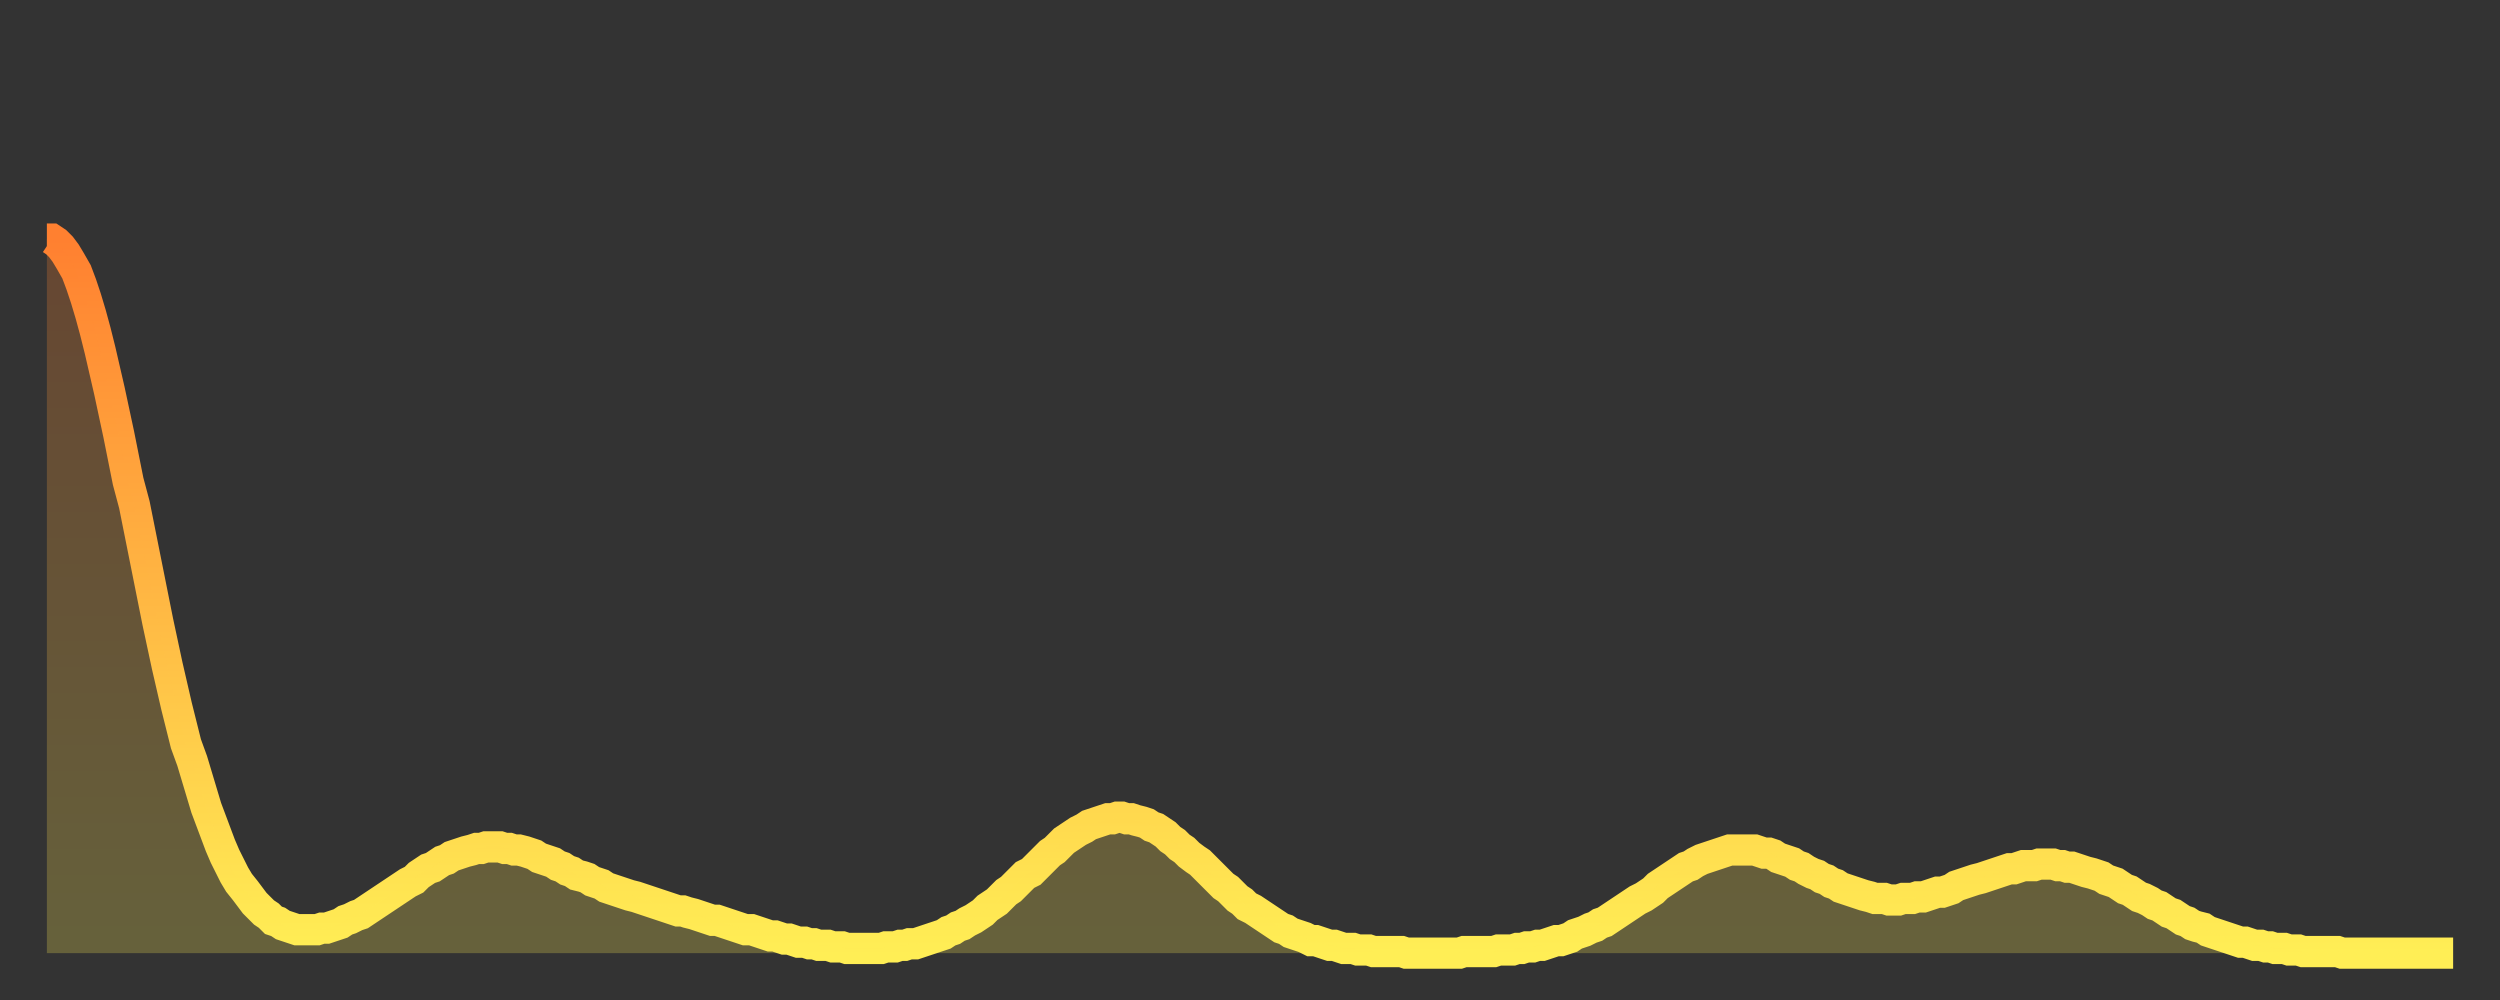 <?xml version="1.0" encoding="utf-8" ?>
<svg baseProfile="full" height="64" version="1.1" width="160" xmlns="http://www.w3.org/2000/svg" xmlns:ev="http://www.w3.org/2001/xml-events" xmlns:xlink="http://www.w3.org/1999/xlink"><rect width="100%" height="100%" fill="#333333" stroke="none"/><defs><linearGradient id="id918528" x1="0" x2="0" y1="0" y2="1"><stop offset="0%" stop-color="#ff8030" /><stop offset="50%" stop-color="#ffb743" /><stop offset="100%" stop-color="#ffee55" /></linearGradient></defs><g transform="translate(3,3)"><g><path d="M 0.0 12.3 0.3 12.3 0.6 12.5 0.9 12.8 1.2 13.2 1.5 13.7 1.9 14.4 2.2 15.2 2.5 16.1 2.8 17.1 3.1 18.2 3.4 19.4 3.7 20.7 4.0 22.0 4.3 23.4 4.6 24.8 4.9 26.3 5.2 27.8 5.6 29.3 5.9 30.8 6.2 32.3 6.5 33.8 6.8 35.3 7.1 36.8 7.4 38.2 7.7 39.6 8.0 40.9 8.3 42.2 8.6 43.4 8.9 44.6 9.3 45.7 9.6 46.7 9.9 47.7 10.2 48.7 10.5 49.5 10.8 50.3 11.1 51.1 11.4 51.8 11.7 52.4 12.0 53.0 12.3 53.5 12.7 54.0 13.0 54.4 13.3 54.8 13.6 55.1 13.9 55.4 14.2 55.6 14.5 55.9 14.8 56.0 15.1 56.2 15.4 56.3 15.7 56.4 16.0 56.5 16.4 56.5 16.7 56.5 17.0 56.5 17.3 56.5 17.6 56.4 17.9 56.4 18.2 56.3 18.5 56.2 18.8 56.1 19.1 55.9 19.4 55.8 19.8 55.6 20.1 55.5 20.4 55.3 20.7 55.1 21.0 54.9 21.3 54.7 21.6 54.5 21.9 54.3 22.2 54.1 22.5 53.9 22.8 53.7 23.1 53.5 23.5 53.3 23.8 53.0 24.1 52.8 24.4 52.6 24.7 52.5 25.0 52.3 25.3 52.1 25.6 52.0 25.9 51.8 26.2 51.7 26.5 51.6 26.8 51.5 27.2 51.4 27.5 51.3 27.8 51.3 28.1 51.2 28.4 51.2 28.7 51.2 29.0 51.2 29.3 51.3 29.6 51.3 29.9 51.4 30.2 51.4 30.6 51.5 30.9 51.6 31.2 51.7 31.5 51.9 31.8 52.0 32.1 52.1 32.4 52.2 32.7 52.4 33.0 52.5 33.3 52.7 33.6 52.8 33.9 53.0 34.3 53.1 34.6 53.2 34.9 53.4 35.2 53.5 35.5 53.6 35.8 53.8 36.1 53.9 36.4 54.0 36.7 54.1 37.0 54.2 37.3 54.3 37.7 54.4 38.0 54.5 38.3 54.6 38.6 54.7 38.9 54.8 39.2 54.9 39.5 55.0 39.8 55.1 40.1 55.2 40.4 55.3 40.7 55.3 41.0 55.4 41.4 55.5 41.7 55.6 42.0 55.7 42.3 55.8 42.6 55.9 42.9 55.9 43.2 56.0 43.5 56.1 43.8 56.2 44.1 56.3 44.4 56.4 44.7 56.5 45.1 56.5 45.4 56.6 45.7 56.7 46.0 56.8 46.3 56.9 46.6 56.9 46.9 57.0 47.2 57.1 47.5 57.1 47.8 57.2 48.1 57.3 48.5 57.3 48.8 57.4 49.1 57.4 49.4 57.5 49.7 57.5 50.0 57.5 50.3 57.6 50.6 57.6 50.9 57.6 51.2 57.7 51.5 57.7 51.8 57.7 52.2 57.7 52.5 57.7 52.8 57.7 53.1 57.7 53.4 57.7 53.7 57.6 54.0 57.6 54.3 57.6 54.6 57.5 54.9 57.5 55.2 57.4 55.6 57.4 55.9 57.3 56.2 57.2 56.5 57.1 56.8 57.0 57.1 56.9 57.4 56.8 57.7 56.6 58.0 56.5 58.3 56.3 58.6 56.2 58.9 56.0 59.3 55.8 59.6 55.6 59.9 55.4 60.2 55.1 60.5 54.9 60.8 54.7 61.1 54.4 61.4 54.1 61.7 53.9 62.0 53.6 62.3 53.3 62.6 53.0 63.0 52.8 63.3 52.5 63.6 52.2 63.9 51.9 64.2 51.6 64.5 51.4 64.8 51.1 65.1 50.8 65.4 50.6 65.7 50.4 66.0 50.2 66.4 50.0 66.7 49.8 67.0 49.7 67.3 49.6 67.6 49.5 67.9 49.4 68.2 49.4 68.5 49.3 68.8 49.3 69.1 49.4 69.4 49.4 69.7 49.5 70.1 49.6 70.4 49.7 70.7 49.9 71.0 50.0 71.3 50.2 71.6 50.4 71.9 50.7 72.2 50.9 72.5 51.2 72.8 51.4 73.1 51.7 73.5 52.0 73.8 52.2 74.1 52.5 74.4 52.8 74.7 53.1 75.0 53.4 75.3 53.7 75.6 53.9 75.9 54.2 76.2 54.5 76.5 54.7 76.8 55.0 77.2 55.2 77.5 55.4 77.8 55.6 78.1 55.8 78.4 56.0 78.7 56.2 79.0 56.4 79.3 56.5 79.6 56.7 79.9 56.8 80.2 56.9 80.5 57.0 80.9 57.2 81.2 57.2 81.5 57.3 81.8 57.4 82.1 57.5 82.4 57.5 82.7 57.6 83.0 57.7 83.3 57.7 83.6 57.7 83.9 57.8 84.3 57.8 84.6 57.8 84.9 57.9 85.2 57.9 85.5 57.9 85.8 57.9 86.1 57.9 86.4 57.9 86.7 57.9 87.0 58.0 87.3 58.0 87.6 58.0 88.0 58.0 88.3 58.0 88.6 58.0 88.9 58.0 89.2 58.0 89.5 58.0 89.8 58.0 90.1 58.0 90.4 58.0 90.7 57.9 91.0 57.9 91.4 57.9 91.7 57.9 92.0 57.9 92.3 57.9 92.6 57.9 92.9 57.8 93.2 57.8 93.5 57.8 93.8 57.8 94.1 57.7 94.4 57.7 94.7 57.6 95.1 57.6 95.4 57.5 95.7 57.5 96.0 57.4 96.3 57.3 96.6 57.2 96.9 57.2 97.2 57.1 97.5 57.0 97.8 56.8 98.1 56.7 98.4 56.6 98.8 56.4 99.1 56.3 99.4 56.1 99.7 56.0 100.0 55.8 100.3 55.6 100.6 55.4 100.9 55.2 101.2 55.0 101.5 54.8 101.8 54.6 102.2 54.4 102.5 54.2 102.8 54.0 103.1 53.7 103.4 53.5 103.7 53.3 104.0 53.1 104.3 52.9 104.6 52.7 104.9 52.5 105.2 52.4 105.5 52.2 105.9 52.0 106.2 51.9 106.5 51.8 106.8 51.7 107.1 51.6 107.4 51.5 107.7 51.4 108.0 51.4 108.3 51.4 108.6 51.4 108.9 51.4 109.3 51.4 109.6 51.5 109.9 51.6 110.2 51.6 110.5 51.7 110.8 51.9 111.1 52.0 111.4 52.1 111.7 52.2 112.0 52.4 112.3 52.5 112.6 52.7 113.0 52.9 113.3 53.0 113.6 53.2 113.9 53.3 114.2 53.5 114.5 53.6 114.8 53.8 115.1 53.9 115.4 54.0 115.7 54.1 116.0 54.2 116.3 54.3 116.7 54.4 117.0 54.5 117.3 54.5 117.6 54.5 117.9 54.6 118.2 54.6 118.5 54.6 118.8 54.5 119.1 54.5 119.4 54.5 119.7 54.4 120.1 54.4 120.4 54.3 120.7 54.2 121.0 54.1 121.3 54.1 121.6 54.0 121.9 53.9 122.2 53.7 122.5 53.6 122.8 53.5 123.1 53.4 123.4 53.3 123.8 53.2 124.1 53.1 124.4 53.0 124.7 52.9 125.0 52.8 125.3 52.7 125.6 52.6 125.9 52.6 126.2 52.5 126.5 52.4 126.8 52.4 127.2 52.4 127.5 52.3 127.8 52.3 128.1 52.3 128.4 52.3 128.7 52.4 129.0 52.4 129.3 52.5 129.6 52.5 129.9 52.6 130.2 52.7 130.5 52.8 130.9 52.9 131.2 53.0 131.5 53.1 131.8 53.3 132.1 53.4 132.4 53.5 132.7 53.7 133.0 53.9 133.3 54.0 133.6 54.2 133.9 54.4 134.2 54.5 134.6 54.7 134.9 54.9 135.2 55.0 135.5 55.2 135.8 55.4 136.1 55.5 136.4 55.7 136.7 55.9 137.0 56.0 137.3 56.2 137.6 56.3 138.0 56.4 138.3 56.6 138.6 56.7 138.9 56.8 139.2 56.9 139.5 57.0 139.8 57.1 140.1 57.2 140.4 57.3 140.7 57.3 141.0 57.4 141.3 57.5 141.7 57.5 142.0 57.6 142.3 57.6 142.6 57.7 142.9 57.7 143.2 57.7 143.5 57.8 143.8 57.8 144.1 57.8 144.4 57.9 144.7 57.9 145.1 57.9 145.4 57.9 145.7 57.9 146.0 57.9 146.3 57.9 146.6 57.9 146.9 58.0 147.2 58.0 147.5 58.0 147.8 58.0 148.1 58.0 148.4 58.0 148.8 58.0 149.1 58.0 149.4 58.0 149.7 58.0 150.0 58.0 150.3 58.0 150.6 58.0 150.9 58.0 151.2 58.0 151.5 58.0 151.8 58.0 152.1 58.0 152.5 58.0 152.8 58.0 153.1 58.0 153.4 58.0 153.7 58.0 154.0 58.0" fill="none" id="graph-curve" opacity="1" stroke="url(#id918528)" stroke-width="2" /><path d="M 0 58 L 0.0 12.3 0.3 12.3 0.6 12.5 0.9 12.8 1.2 13.2 1.5 13.7 1.9 14.4 2.2 15.2 2.5 16.1 2.8 17.1 3.1 18.2 3.4 19.4 3.7 20.7 4.0 22.0 4.3 23.4 4.6 24.8 4.9 26.3 5.2 27.8 5.6 29.3 5.9 30.8 6.2 32.3 6.5 33.8 6.8 35.3 7.1 36.8 7.4 38.2 7.7 39.6 8.0 40.9 8.3 42.2 8.6 43.4 8.9 44.6 9.3 45.7 9.6 46.7 9.9 47.7 10.2 48.7 10.5 49.5 10.8 50.3 11.1 51.1 11.4 51.8 11.7 52.4 12.0 53.0 12.3 53.5 12.7 54.0 13.0 54.4 13.3 54.8 13.6 55.1 13.9 55.4 14.2 55.6 14.5 55.9 14.8 56.0 15.1 56.2 15.4 56.3 15.7 56.4 16.0 56.5 16.4 56.5 16.7 56.5 17.0 56.5 17.3 56.5 17.6 56.4 17.9 56.4 18.2 56.3 18.5 56.2 18.8 56.1 19.1 55.9 19.4 55.8 19.8 55.6 20.1 55.5 20.4 55.3 20.7 55.1 21.0 54.9 21.3 54.7 21.6 54.5 21.9 54.3 22.2 54.1 22.5 53.9 22.8 53.7 23.1 53.5 23.5 53.3 23.8 53.0 24.1 52.8 24.4 52.6 24.7 52.5 25.0 52.3 25.3 52.1 25.6 52.0 25.9 51.8 26.2 51.7 26.5 51.6 26.8 51.5 27.2 51.4 27.5 51.3 27.8 51.3 28.1 51.2 28.4 51.2 28.7 51.2 29.0 51.2 29.3 51.3 29.6 51.3 29.9 51.4 30.2 51.4 30.6 51.5 30.9 51.6 31.2 51.7 31.5 51.9 31.8 52.0 32.1 52.1 32.4 52.2 32.7 52.4 33.0 52.5 33.3 52.7 33.6 52.8 33.9 53.0 34.3 53.1 34.6 53.2 34.9 53.4 35.2 53.5 35.5 53.6 35.8 53.8 36.1 53.9 36.4 54.0 36.7 54.1 37.0 54.2 37.3 54.3 37.7 54.4 38.0 54.5 38.3 54.6 38.6 54.7 38.9 54.8 39.2 54.9 39.5 55.0 39.8 55.1 40.1 55.2 40.4 55.3 40.7 55.3 41.0 55.4 41.4 55.5 41.7 55.6 42.0 55.7 42.3 55.8 42.6 55.9 42.9 55.9 43.2 56.0 43.5 56.1 43.8 56.2 44.1 56.3 44.4 56.4 44.7 56.5 45.1 56.5 45.4 56.6 45.7 56.7 46.0 56.8 46.3 56.9 46.6 56.9 46.9 57.0 47.2 57.1 47.5 57.1 47.8 57.2 48.1 57.3 48.5 57.3 48.8 57.4 49.1 57.4 49.4 57.5 49.7 57.5 50.0 57.5 50.3 57.6 50.6 57.6 50.9 57.6 51.2 57.7 51.5 57.7 51.8 57.7 52.2 57.7 52.5 57.7 52.8 57.7 53.1 57.7 53.4 57.7 53.7 57.6 54.0 57.6 54.3 57.6 54.6 57.5 54.9 57.5 55.2 57.4 55.6 57.4 55.9 57.3 56.2 57.2 56.5 57.1 56.8 57.0 57.1 56.9 57.4 56.8 57.7 56.6 58.0 56.5 58.3 56.3 58.6 56.2 58.9 56.0 59.3 55.8 59.6 55.6 59.9 55.4 60.2 55.1 60.5 54.9 60.8 54.7 61.1 54.4 61.4 54.1 61.7 53.9 62.0 53.6 62.3 53.3 62.6 53.0 63.0 52.8 63.3 52.5 63.6 52.2 63.9 51.9 64.2 51.6 64.5 51.4 64.8 51.1 65.1 50.8 65.4 50.6 65.7 50.4 66.0 50.2 66.4 50.0 66.7 49.8 67.0 49.7 67.3 49.6 67.6 49.5 67.9 49.4 68.2 49.4 68.5 49.3 68.8 49.3 69.1 49.4 69.4 49.4 69.7 49.5 70.1 49.6 70.4 49.7 70.7 49.9 71.0 50.0 71.3 50.2 71.6 50.4 71.9 50.7 72.2 50.9 72.5 51.2 72.8 51.4 73.1 51.7 73.5 52.0 73.8 52.2 74.1 52.5 74.4 52.8 74.7 53.1 75.0 53.4 75.3 53.7 75.6 53.9 75.9 54.2 76.2 54.5 76.5 54.7 76.8 55.0 77.2 55.2 77.5 55.4 77.8 55.6 78.1 55.8 78.4 56.0 78.7 56.2 79.0 56.4 79.3 56.5 79.6 56.7 79.9 56.8 80.2 56.9 80.5 57.0 80.9 57.2 81.2 57.2 81.5 57.3 81.8 57.4 82.1 57.5 82.4 57.5 82.7 57.6 83.0 57.7 83.3 57.7 83.6 57.7 83.9 57.8 84.3 57.8 84.6 57.8 84.9 57.9 85.2 57.9 85.5 57.9 85.8 57.9 86.1 57.9 86.4 57.9 86.7 57.9 87.0 58.0 87.3 58.0 87.6 58.0 88.0 58.0 88.3 58.0 88.6 58.0 88.9 58.0 89.2 58.0 89.5 58.0 89.8 58.0 90.1 58.0 90.4 58.0 90.7 57.9 91.0 57.9 91.4 57.9 91.7 57.9 92.0 57.9 92.3 57.9 92.6 57.9 92.9 57.8 93.2 57.8 93.5 57.8 93.8 57.8 94.1 57.7 94.4 57.7 94.7 57.6 95.1 57.6 95.4 57.5 95.7 57.5 96.0 57.4 96.3 57.3 96.6 57.2 96.9 57.2 97.2 57.1 97.5 57.0 97.8 56.8 98.1 56.7 98.4 56.6 98.8 56.4 99.1 56.3 99.4 56.1 99.7 56.0 100.0 55.8 100.3 55.6 100.6 55.4 100.9 55.2 101.2 55.0 101.5 54.8 101.8 54.6 102.2 54.4 102.5 54.2 102.8 54.0 103.1 53.7 103.4 53.5 103.7 53.3 104.0 53.1 104.3 52.9 104.6 52.7 104.9 52.5 105.2 52.4 105.5 52.2 105.9 52.0 106.2 51.9 106.5 51.8 106.8 51.7 107.1 51.6 107.4 51.5 107.7 51.4 108.0 51.4 108.3 51.4 108.6 51.4 108.9 51.4 109.3 51.4 109.6 51.5 109.9 51.6 110.2 51.6 110.5 51.7 110.8 51.9 111.1 52.0 111.4 52.1 111.7 52.2 112.0 52.4 112.3 52.5 112.6 52.7 113.0 52.9 113.3 53.0 113.6 53.2 113.9 53.3 114.2 53.5 114.5 53.6 114.8 53.8 115.1 53.9 115.4 54.0 115.7 54.1 116.0 54.2 116.3 54.3 116.7 54.4 117.0 54.5 117.3 54.5 117.6 54.5 117.9 54.6 118.2 54.6 118.5 54.6 118.8 54.5 119.1 54.5 119.4 54.5 119.7 54.4 120.1 54.4 120.4 54.3 120.7 54.2 121.0 54.1 121.3 54.1 121.6 54.0 121.9 53.9 122.2 53.7 122.5 53.6 122.8 53.5 123.1 53.4 123.4 53.3 123.8 53.2 124.1 53.1 124.4 53.0 124.7 52.9 125.0 52.8 125.3 52.7 125.6 52.6 125.9 52.6 126.2 52.5 126.5 52.4 126.8 52.4 127.2 52.4 127.5 52.3 127.8 52.3 128.1 52.3 128.4 52.3 128.7 52.4 129.0 52.4 129.3 52.5 129.6 52.5 129.9 52.6 130.2 52.7 130.5 52.8 130.9 52.9 131.2 53.0 131.5 53.1 131.8 53.3 132.1 53.4 132.4 53.5 132.7 53.7 133.0 53.9 133.3 54.0 133.6 54.2 133.9 54.4 134.2 54.5 134.6 54.7 134.9 54.9 135.2 55.0 135.5 55.2 135.8 55.4 136.1 55.5 136.4 55.7 136.7 55.9 137.0 56.0 137.3 56.2 137.6 56.3 138.0 56.4 138.3 56.6 138.6 56.7 138.9 56.8 139.2 56.9 139.5 57.0 139.8 57.1 140.1 57.2 140.4 57.3 140.7 57.3 141.0 57.4 141.3 57.5 141.7 57.5 142.0 57.6 142.3 57.6 142.6 57.7 142.9 57.7 143.2 57.7 143.5 57.8 143.8 57.8 144.1 57.8 144.4 57.9 144.7 57.9 145.1 57.9 145.4 57.9 145.7 57.9 146.0 57.9 146.3 57.9 146.6 57.9 146.9 58.0 147.2 58.0 147.5 58.0 147.8 58.0 148.1 58.0 148.4 58.0 148.8 58.0 149.1 58.0 149.4 58.0 149.7 58.0 150.0 58.0 150.3 58.0 150.6 58.0 150.9 58.0 151.2 58.0 151.5 58.0 151.8 58.0 152.1 58.0 152.5 58.0 152.8 58.0 153.1 58.0 153.4 58.0 153.7 58.0 154.0 58.0 154 58" fill="url(#id918528)" fill-opacity=".25" id="graph-shadow" /></g></g></svg>